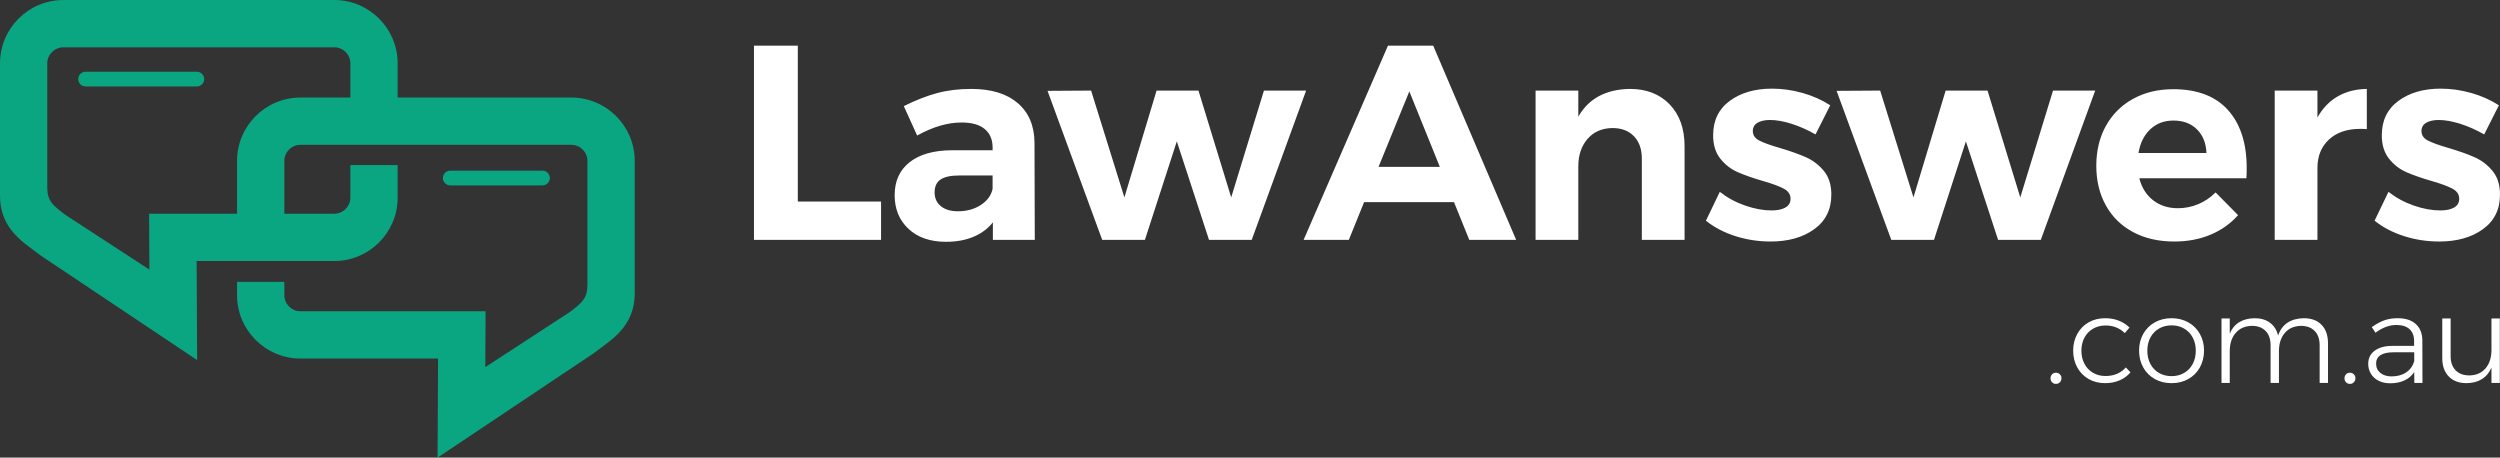 <?xml version="1.0" encoding="UTF-8"?>
<!DOCTYPE svg PUBLIC "-//W3C//DTD SVG 1.1//EN" "http://www.w3.org/Graphics/SVG/1.1/DTD/svg11.dtd">
<!-- Creator: CorelDRAW 2018 (64-Bit) -->
<svg xmlns="http://www.w3.org/2000/svg" xml:space="preserve" width="7.648in" height="1.4in" version="1.1" style="shape-rendering:geometricPrecision; text-rendering:geometricPrecision; image-rendering:optimizeQuality; fill-rule:evenodd; clip-rule:evenodd"
viewBox="0 0 7648.16 1399.86"
 xmlns:xlink="http://www.w3.org/1999/xlink">
 <rect x="0" y="0" width="7648.16" height="1399.86" fill="#333333" stroke="none"/>
 <defs>
  <style type="text/css">
   <![CDATA[
    .fil0 {fill:#0AA682}
    .fil1 {fill:white;fill-rule:nonzero}
   ]]>
  </style>
 </defs>
 <g id="Layer_x0020_1">
  <g id="_880270688">
   <path class="fil0" d="M1340.16 1096.74l-421.41 0c-106.53,0 -193.54,-87.01 -193.54,-193.56l0 -40.87 144.64 0 0 40.87c0,26.72 22.18,48.93 48.9,48.93l566.78 0 -0.85 170.87 257.62 -167.81c37.49,-28.75 54.3,-41.15 54.78,-82.43l0 -380.85c0,-26.7 -22.2,-48.91 -48.91,-48.91l-829.41 0c-26.72,0 -48.9,22.2 -48.9,48.91l0 161.87 153.08 0c26.72,0 48.91,-22.21 48.91,-48.93l0 -99.85 144.64 0 0 99.85c0,106.54 -87,193.56 -193.54,193.56l-421.41 0 1.53 303.13 -478.74 -320 -2.83 -2.17c-31.96,-24.52 -62.5,-43.4 -87.69,-76.52 -23.25,-30.55 -33.81,-65.04 -33.81,-103.08l0 -406.21c0,-106.54 86.99,-193.54 193.54,-193.54l829.41 0c106.55,0 193.54,87 193.54,193.54l0 104.8 531.69 0c106.54,0 193.54,87 193.54,193.55l0 406.22c0,38.04 -10.57,72.52 -33.81,103.08 -25.19,33.12 -55.72,52 -87.7,76.52l-2.82 2.17 -478.74 319.98 1.52 -303.14 -0.01 0.02zm37.35 -574.81l282.03 0c12.41,0 22.55,10.14 22.55,22.55l0 0c0,12.41 -10.15,22.56 -22.55,22.56l-282.03 0c-12.41,0 -22.56,-10.14 -22.56,-22.56l0 0c0,-12.41 10.15,-22.55 22.56,-22.55zm-1115.67 -302.64l340.28 0c12.41,0 22.56,10.15 22.56,22.55l0 0c0,12.41 -10.15,22.56 -22.56,22.56l-340.28 0c-12.41,0 -22.55,-10.15 -22.55,-22.56l0 0c0,-12.41 10.14,-22.55 22.55,-22.55zm463.38 434.47l0 -161.87c0,-106.54 86.99,-193.55 193.54,-193.55l153.09 0 0 -104.8c0,-26.72 -22.18,-48.91 -48.91,-48.91l-829.41 0c-26.71,0 -48.91,22.2 -48.91,48.91l0 380.84c0.48,41.28 17.3,53.69 54.78,82.42l257.61 167.83 -0.85 -170.87 269.06 0z"/>
   <path class="fil1" d="M2306.64 139.53l134.11 0 0 477.02 254.64 0 0 117.13 -388.76 0 0 -594.16 0.01 0.01zm730.82 594.16l0 -53.47c-15.28,19.24 -35.09,33.95 -59.42,44.13 -24.33,10.19 -52.34,15.28 -84.04,15.28 -48.1,0 -86.29,-13.15 -114.58,-39.47 -28.3,-26.31 -42.44,-60.69 -42.44,-103.13 0,-43.01 15.13,-76.53 45.41,-100.59 30.28,-24.05 73.14,-36.35 128.59,-36.92l125.63 0 0 -8.48c0,-24.33 -8.07,-43.15 -24.19,-56.45 -16.13,-13.3 -39.75,-19.94 -70.87,-19.94 -42.44,0 -87.71,13.3 -135.81,39.89l-40.74 -89.97c36.22,-18.11 70.17,-31.41 101.86,-39.9 31.69,-8.48 66.49,-12.73 104.41,-12.73 61.11,0 108.5,14.43 142.17,43.29 33.67,28.85 50.79,69.03 51.35,120.53l0.85 297.93 -128.17 0 -0.01 -0zm-106.95 -87.43c27.16,0 50.64,-6.51 70.45,-19.52 19.8,-13.02 31.69,-29.43 35.65,-49.24l0 -40.74 -102.71 0c-25.46,0 -44.28,4.11 -56.44,12.31 -12.17,8.21 -18.25,21.37 -18.25,39.47 0,17.54 6.37,31.55 19.1,42.02 12.73,10.47 30.13,15.7 52.2,15.7zm274.17 -368.38l133.26 -0.85 101.86 326.79 98.46 -326.79 128.16 0 100.17 326.79 100.16 -326.79 129.02 0 -166.37 456.65 -130.71 0 -98.46 -301.32 -97.61 301.32 -130.71 0 -167.21 -455.81 -0.02 0.01zm1290.18 455.81l-46.69 -115.44 -275.01 0 -46.69 115.44 -138.35 0 258.04 -594.16 138.35 0 253.8 594.16 -143.45 0zm-277.56 -223.23l187.58 0 -93.37 -230.88 -94.22 230.88 0.01 0zm769.01 -238.52c50.93,0 91.53,15.85 121.8,47.53 30.27,31.69 45.41,74.13 45.41,127.32l0 286.89 -130.72 0 0 -248.69c0,-28.86 -8.06,-51.64 -24.19,-68.33 -16.13,-16.69 -38.05,-25.04 -65.78,-25.04 -32.26,0.56 -57.72,11.74 -76.39,33.52 -18.67,21.79 -28.01,49.66 -28.01,83.61l0 224.93 -130.71 0 0 -456.65 130.71 0 0 79.79c31.69,-55.46 84.31,-83.75 157.88,-84.88zm567.85 139.2c-24.89,-14.15 -49.52,-25.04 -73.85,-32.68 -24.33,-7.64 -46.12,-11.46 -65.36,-11.46 -15.85,0 -28.57,2.83 -38.19,8.49 -9.63,5.66 -14.44,14.15 -14.44,25.46 0,12.45 6.51,22.07 19.52,28.86 13.02,6.79 34.24,14.43 63.66,22.92 32.26,9.62 58.85,19.09 79.79,28.44 20.94,9.33 39.05,23.2 54.32,41.59 15.28,18.39 22.92,42.58 22.92,72.57 0,45.27 -17.4,80.5 -52.2,105.68 -34.8,25.19 -79.36,37.78 -133.69,37.78 -37.35,0 -73.28,-5.52 -107.8,-16.55 -34.52,-11.04 -64.51,-26.74 -89.97,-47.11l42.44 -88.28c23.2,18.11 49.09,32.11 77.66,42.02 28.58,9.91 55.6,14.86 81.06,14.86 17.54,0 31.54,-2.98 42.02,-8.92 10.47,-5.94 15.7,-14.85 15.7,-26.73 0,-13.02 -6.65,-23.2 -19.95,-30.56 -13.3,-7.35 -34.65,-15.28 -64.08,-23.77 -31.12,-9.05 -57.01,-18.11 -77.67,-27.15 -20.65,-9.06 -38.33,-22.78 -53.05,-41.17 -14.71,-18.4 -22.07,-42.3 -22.07,-71.73 0,-45.26 16.98,-80.35 50.93,-105.25 33.95,-24.9 76.96,-37.35 129.02,-37.35 31.12,0 62.25,4.39 93.37,13.16 31.12,8.78 59.42,21.36 84.89,37.78l-44.99 89.12 0 -0.02zm64.51 -133.26l133.26 -0.85 101.86 326.79 98.46 -326.79 128.16 0 100.17 326.79 100.16 -326.79 129.02 0 -166.37 456.65 -130.71 0 -98.46 -301.32 -97.61 301.32 -130.71 0 -167.21 -455.81 -0.02 0.01zm1029.59 -5.09c73.57,0 129.44,21.22 167.64,63.66 38.19,42.44 57.3,101.57 57.3,177.4 0,13.59 -0.28,24.06 -0.85,31.41l-327.64 0c7.35,28.86 21.5,51.35 42.44,67.48 20.93,16.13 46.12,24.19 75.54,24.19 21.5,0 42.16,-4.09 61.96,-12.31 19.81,-8.2 37.64,-20.22 53.48,-36.07l68.75 69.6c-23.2,26.04 -51.35,45.98 -84.45,59.84 -33.11,13.87 -70.02,20.8 -110.77,20.8 -48.1,0 -90.12,-9.62 -126.05,-28.86 -35.93,-19.24 -63.66,-46.4 -83.18,-81.49 -19.52,-35.08 -29.28,-75.54 -29.28,-121.38 0,-46.4 9.91,-87.28 29.71,-122.65 19.81,-35.37 47.53,-62.81 83.18,-82.33 35.65,-19.52 76.39,-29.28 122.23,-29.28l-0 -0.01zm101.86 195.23c-1.14,-30 -10.75,-54.04 -28.86,-72.15 -18.11,-18.11 -42.16,-27.15 -72.15,-27.15 -28.29,0 -51.91,8.91 -70.87,26.73 -18.95,17.82 -30.98,42.01 -36.07,72.57l207.96 0 -0.01 0zm339.52 -108.65c15.85,-28.3 36.5,-49.79 61.96,-64.51 25.46,-14.71 55.17,-22.35 89.12,-22.92l0 123.07c-4.53,-0.56 -11.31,-0.85 -20.37,-0.85 -40.17,0 -72,10.89 -95.49,32.68 -23.48,21.78 -35.22,50.78 -35.22,87l0 219.84 -130.71 0 0 -456.65 130.71 0 0 82.33 0 0.01zm510.13 51.78c-24.9,-14.15 -49.52,-25.04 -73.85,-32.68 -24.33,-7.64 -46.12,-11.46 -65.35,-11.46 -15.85,0 -28.58,2.83 -38.19,8.49 -9.62,5.66 -14.43,14.15 -14.43,25.46 0,12.45 6.5,22.07 19.52,28.86 13.02,6.79 34.24,14.43 63.66,22.92 32.26,9.62 58.85,19.09 79.79,28.44 20.94,9.33 39.05,23.2 54.32,41.59 15.28,18.39 22.92,42.58 22.92,72.57 0,45.27 -17.4,80.5 -52.2,105.68 -34.8,25.19 -79.36,37.78 -133.69,37.78 -37.34,0 -73.28,-5.52 -107.8,-16.55 -34.52,-11.04 -64.51,-26.74 -89.97,-47.11l42.44 -88.28c23.2,18.11 49.09,32.11 77.67,42.02 28.57,9.91 55.6,14.86 81.06,14.86 17.54,0 31.55,-2.98 42.02,-8.92 10.47,-5.94 15.7,-14.85 15.7,-26.73 0,-13.02 -6.65,-23.2 -19.95,-30.56 -13.3,-7.35 -34.65,-15.28 -64.08,-23.77 -31.12,-9.05 -57.01,-18.11 -77.67,-27.15 -20.65,-9.06 -38.33,-22.78 -53.05,-41.17 -14.71,-18.4 -22.07,-42.3 -22.07,-71.73 0,-45.26 16.98,-80.35 50.93,-105.25 33.95,-24.9 76.96,-37.35 129.02,-37.35 31.12,0 62.25,4.39 93.37,13.16 31.12,8.78 59.42,21.36 84.89,37.78l-44.99 89.12 -0.03 -0.02z"/>
   <path class="fil1" d="M6289.67 1140.14c4.76,0 8.78,1.63 12.04,4.89 3.26,3.26 4.89,7.28 4.89,12.04 0,4.76 -1.63,8.85 -4.89,12.23 -3.26,3.39 -7.28,5.07 -12.04,5.07 -4.77,0 -8.72,-1.63 -11.86,-4.89 -3.13,-3.26 -4.7,-7.41 -4.7,-12.42 0,-4.76 1.57,-8.78 4.7,-12.04 3.14,-3.26 7.09,-4.89 11.86,-4.89l0 0.01zm210.71 -121.17c-16.05,-15.55 -35.74,-23.33 -59.07,-23.33 -14.05,0 -26.71,3.26 -38,9.78 -11.29,6.52 -20.07,15.62 -26.34,27.28 -6.27,11.67 -9.41,25.02 -9.41,40.07 0,15.05 3.13,28.47 9.41,40.26 6.27,11.79 15.05,20.95 26.34,27.47 11.29,6.52 23.95,9.78 38,9.78 12.8,0 24.52,-2.26 35.18,-6.77 10.67,-4.52 19.63,-11.04 26.91,-19.57l14.3 15.05c-8.78,10.54 -19.81,18.69 -33.11,24.46 -13.29,5.77 -28.1,8.66 -44.41,8.66 -18.81,0 -35.61,-4.2 -50.42,-12.61 -14.8,-8.41 -26.4,-20.19 -34.8,-35.37 -8.41,-15.18 -12.6,-32.3 -12.6,-51.36 0,-19.06 4.2,-36.18 12.6,-51.36 8.4,-15.18 20,-26.96 34.8,-35.37 14.8,-8.4 31.61,-12.6 50.42,-12.6 15.31,0 29.3,2.51 41.96,7.53 12.67,5.02 23.52,12.04 32.55,21.07l-14.3 16.93 -0.01 -0zm142.98 -45.53c19.06,0 36.12,4.2 51.17,12.6 15.05,8.41 26.84,20.13 35.37,35.18 8.52,15.05 12.8,32.11 12.8,51.17 0,19.31 -4.27,36.56 -12.8,51.74 -8.53,15.18 -20.32,26.96 -35.37,35.37 -15.05,8.4 -32.11,12.61 -51.17,12.61 -19.06,0 -36.12,-4.2 -51.18,-12.61 -15.05,-8.41 -26.84,-20.19 -35.37,-35.37 -8.53,-15.18 -12.8,-32.43 -12.8,-51.74 0,-19.06 4.27,-36.12 12.8,-51.17 8.53,-15.05 20.31,-26.78 35.37,-35.18 15.06,-8.4 32.11,-12.6 51.18,-12.6zm0 21.83c-14.3,0 -27.09,3.26 -38.38,9.78 -11.29,6.52 -20.07,15.68 -26.34,27.46 -6.27,11.79 -9.41,25.21 -9.41,40.26 0,15.3 3.14,28.85 9.41,40.64 6.27,11.79 15.05,20.95 26.34,27.46 11.28,6.53 24.08,9.79 38.38,9.79 14.3,0 27.09,-3.26 38.38,-9.79 11.29,-6.52 20.07,-15.67 26.34,-27.46 6.27,-11.79 9.41,-25.33 9.41,-40.64 0,-15.05 -3.13,-28.47 -9.41,-40.26 -6.27,-11.79 -15.05,-20.94 -26.34,-27.46 -11.29,-6.52 -24.08,-9.78 -38.38,-9.78zm404.49 -21.83c23.33,0 41.52,6.77 54.56,20.32 13.04,13.54 19.57,32.36 19.57,56.44l0 121.17 -25.59 0 0 -115.14c0,-18.81 -5.08,-33.43 -15.24,-43.83 -10.16,-10.41 -24.15,-15.62 -41.95,-15.62 -21.07,0.5 -37.56,7.78 -49.48,21.82 -11.91,14.05 -17.87,32.61 -17.87,55.69l0 97.08 -25.59 0 0 -115.14c0,-18.81 -5.07,-33.43 -15.23,-43.83 -10.17,-10.41 -24.15,-15.62 -41.96,-15.62 -21.07,0.5 -37.62,7.78 -49.67,21.82 -12.04,14.05 -18.06,32.61 -18.06,55.69l0 97.08 -25.21 0 0 -197.17 25.21 0 0 46.29c6.52,-15.55 16.24,-27.22 29.16,-35 12.92,-7.77 28.66,-11.79 47.22,-12.04 18.81,0 34.43,4.64 46.85,13.92 12.41,9.28 20.63,22.33 24.65,39.13 6.02,-17.56 15.74,-30.73 29.16,-39.51 13.42,-8.78 29.92,-13.3 49.48,-13.54l-0.02 -0zm141.11 166.69c4.76,0 8.78,1.63 12.04,4.89 3.26,3.26 4.89,7.28 4.89,12.04 0,4.76 -1.63,8.85 -4.89,12.23 -3.26,3.39 -7.28,5.07 -12.04,5.07 -4.76,0 -8.72,-1.63 -11.85,-4.89 -3.13,-3.26 -4.7,-7.41 -4.7,-12.42 0,-4.76 1.57,-8.78 4.7,-12.04 3.14,-3.26 7.09,-4.89 11.85,-4.89l0 0.01zm197.17 31.23l-0.37 -33.11c-7.78,11.54 -17.94,20.13 -30.48,25.78 -12.54,5.64 -26.96,8.47 -43.27,8.47 -13.3,0 -25.02,-2.57 -35.18,-7.72 -10.16,-5.14 -18,-12.23 -23.52,-21.26 -5.52,-9.04 -8.28,-19.19 -8.28,-30.48 0,-17.05 6.58,-30.47 19.75,-40.26 13.17,-9.78 31.29,-14.68 54.37,-14.68l66.23 0 0 -15.05c0,-15.55 -4.64,-27.59 -13.92,-36.12 -9.28,-8.53 -22.83,-12.79 -40.64,-12.79 -21.07,0 -42.27,7.91 -63.59,23.7l-11.28 -17.31c13.29,-9.28 25.96,-16.12 38,-20.51 12.04,-4.39 25.84,-6.58 41.39,-6.58 23.83,0 42.26,5.95 55.31,17.87 13.04,11.91 19.69,28.41 19.94,49.48l0.38 130.57 -24.83 0 -0 0zm-69.61 -19.94c17.56,0 32.43,-4.08 44.59,-12.23 12.16,-8.16 20.38,-19.63 24.65,-34.43l0 -27.09 -63.59 0c-17.31,0 -30.48,2.89 -39.51,8.66 -9.02,5.76 -13.54,14.42 -13.54,25.96 0,11.79 4.33,21.26 12.98,28.41 8.66,7.15 20.13,10.73 34.43,10.73l-0.01 -0.01zm331.12 -177.23l0 197.17 -25.59 0 0 -47.04c-6.52,15.55 -16.24,27.34 -29.16,35.37 -12.92,8.03 -28.53,12.17 -46.85,12.42 -23.33,0 -41.57,-6.84 -54.75,-20.51 -13.17,-13.67 -19.75,-32.42 -19.75,-56.25l0 -121.17 25.59 0 0 115.15c0,18.56 5.07,33.05 15.24,43.46 10.16,10.41 24.14,15.61 41.96,15.61 21.07,-0.25 37.62,-7.46 49.67,-21.63 12.04,-14.17 18.06,-32.8 18.06,-55.87l0 -96.71 25.59 0 -0.01 -0z"/>
  </g>
 </g>
</svg>
